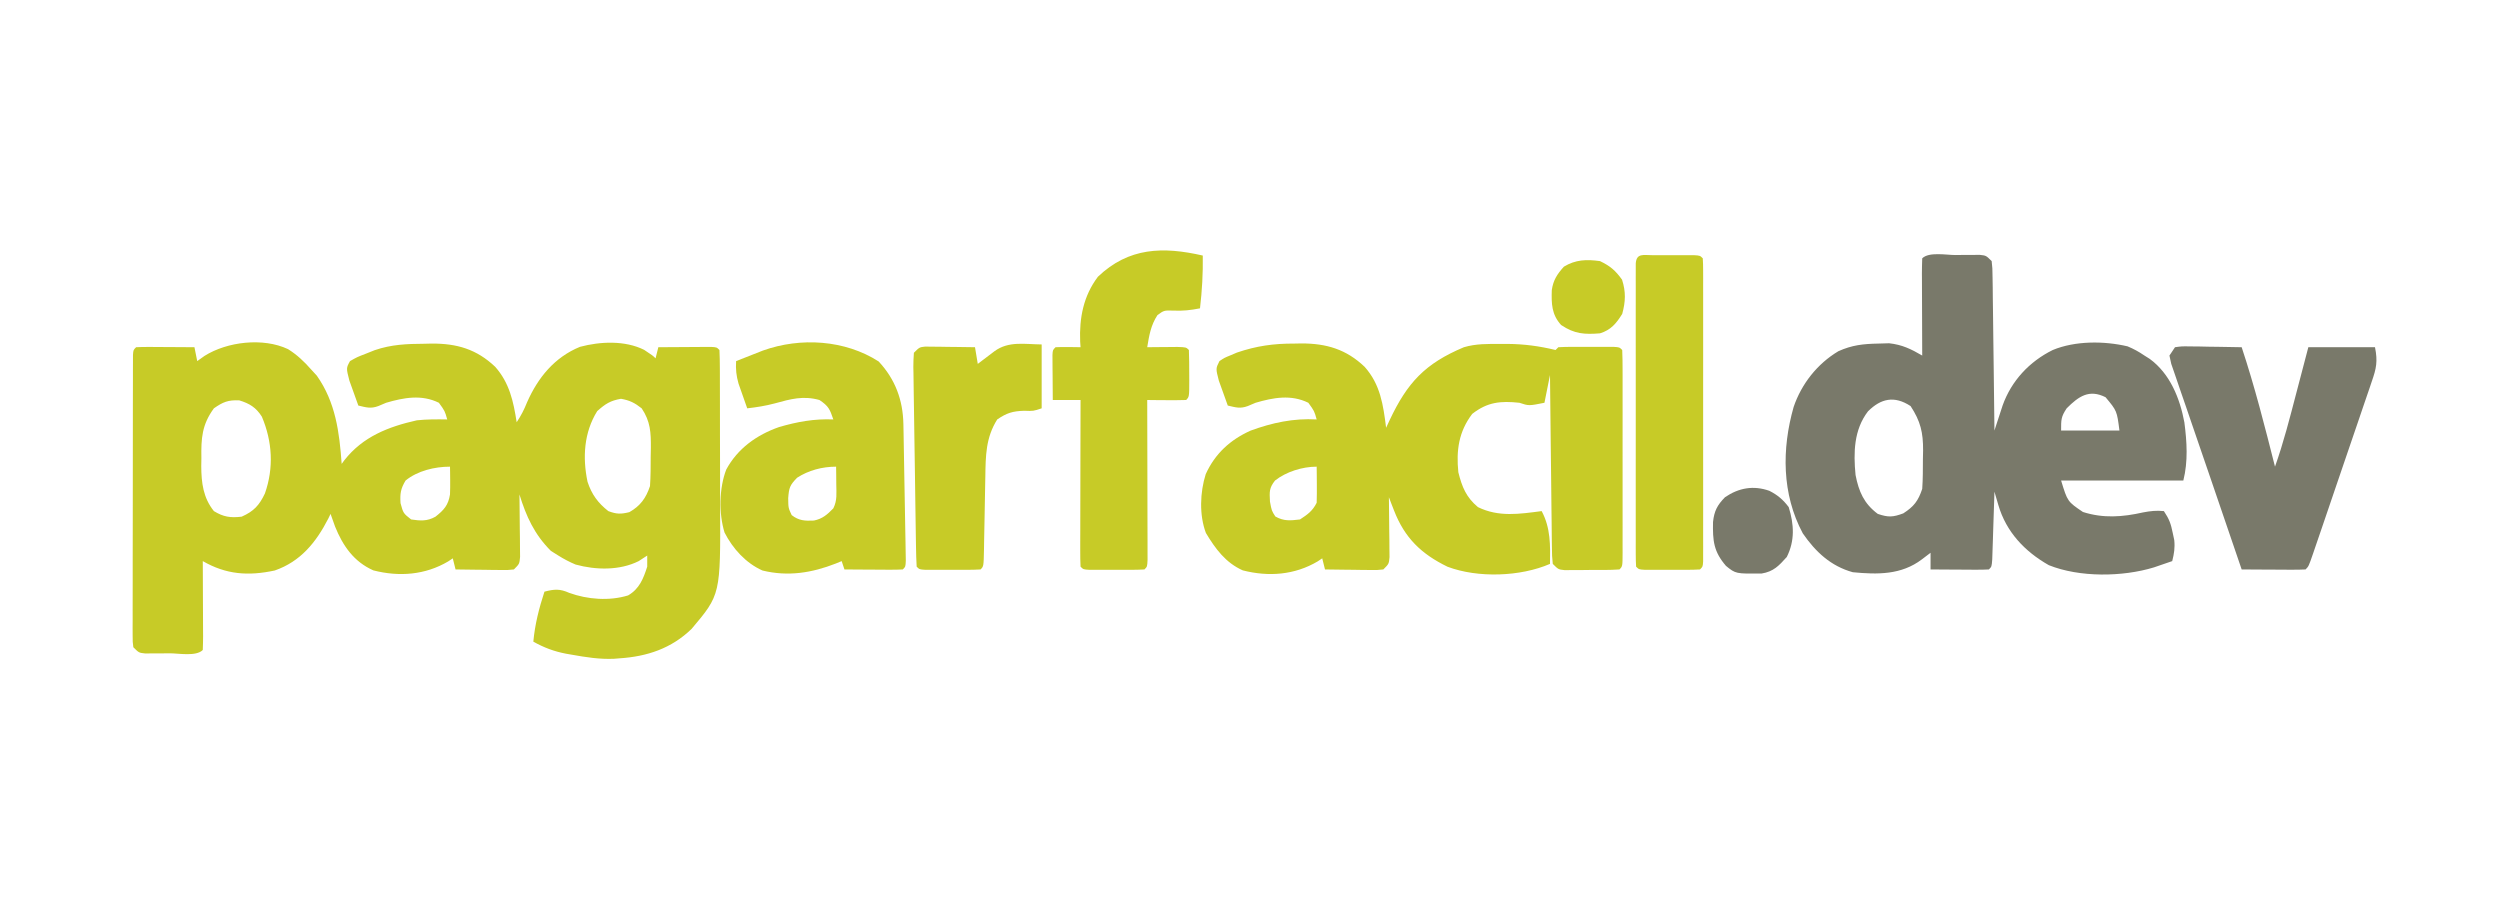 <?xml version="1.0" encoding="UTF-8"?>
<svg version="1.1" xmlns="http://www.w3.org/2000/svg" width="900" height="326">
<path d="M0 0 C3.221 2.011 5.805 4.457 8.312 7.312 C8.993 8.055 9.674 8.797 10.375 9.562 C17.126 19.145 18.501 29.894 19.312 41.312 C19.641 40.865 19.97 40.418 20.309 39.957 C26.956 31.508 36.102 27.931 46.375 25.625 C50.051 25.234 53.617 25.249 57.312 25.312 C56.459 22.265 56.459 22.265 54.312 19.312 C48.105 16.248 41.699 17.438 35.312 19.312 C34.384 19.704 33.456 20.096 32.5 20.5 C29.743 21.524 28.13 20.969 25.312 20.312 C24.612 18.401 23.928 16.483 23.25 14.562 C22.867 13.495 22.484 12.428 22.09 11.328 C20.928 6.822 20.928 6.822 22.312 4.312 C24.859 2.863 24.859 2.863 28.062 1.625 C29.109 1.209 30.156 0.792 31.234 0.363 C37.235 -1.685 42.77 -1.9 49.062 -1.938 C49.918 -1.958 50.774 -1.979 51.656 -2 C60.793 -2.055 67.902 0.012 74.59 6.367 C79.726 12.167 81.145 18.814 82.312 26.312 C83.962 23.839 84.968 21.838 86.062 19.125 C89.984 10.243 95.942 2.918 105.102 -0.828 C112.398 -2.781 121.303 -3.18 128.188 0.25 C131.312 2.312 131.312 2.312 132.312 3.312 C132.643 1.992 132.972 0.672 133.312 -0.688 C136.792 -0.716 140.271 -0.734 143.75 -0.75 C145.24 -0.763 145.24 -0.763 146.76 -0.775 C148.176 -0.78 148.176 -0.78 149.621 -0.785 C150.933 -0.793 150.933 -0.793 152.271 -0.801 C154.312 -0.688 154.312 -0.688 155.312 0.312 C155.417 2.441 155.451 4.574 155.458 6.706 C155.461 7.374 155.464 8.043 155.468 8.731 C155.477 10.959 155.479 13.187 155.48 15.414 C155.484 16.969 155.487 18.523 155.491 20.077 C155.497 23.351 155.498 26.625 155.498 29.898 C155.498 34.053 155.511 38.207 155.529 42.361 C155.54 45.582 155.542 48.802 155.541 52.023 C155.542 53.552 155.547 55.08 155.555 56.608 C155.702 88.373 155.702 88.373 145.305 100.691 C138.059 107.742 129.258 110.671 119.312 111.312 C118.676 111.364 118.039 111.416 117.383 111.469 C112.199 111.703 107.215 110.912 102.125 110 C101.448 109.882 100.77 109.765 100.072 109.644 C95.736 108.812 92.166 107.452 88.312 105.312 C88.896 99.009 90.353 93.326 92.312 87.312 C95.912 86.37 97.859 86.239 101.25 87.75 C107.823 90.132 115.694 90.739 122.438 88.656 C126.501 86.299 127.931 82.611 129.312 78.312 C129.312 76.993 129.312 75.672 129.312 74.312 C127.797 75.302 127.797 75.302 126.25 76.312 C119.372 79.739 110.83 79.551 103.52 77.547 C101.313 76.615 99.339 75.585 97.312 74.312 C96.426 73.756 95.539 73.199 94.625 72.625 C88.686 66.686 85.754 60.226 83.312 52.312 C83.323 53.059 83.333 53.806 83.344 54.576 C83.386 57.946 83.412 61.317 83.438 64.688 C83.454 65.863 83.471 67.039 83.488 68.25 C83.495 69.371 83.501 70.493 83.508 71.648 C83.518 72.685 83.529 73.722 83.54 74.791 C83.312 77.312 83.312 77.312 81.312 79.312 C79.158 79.54 79.158 79.54 76.523 79.508 C75.582 79.501 74.641 79.495 73.672 79.488 C72.687 79.472 71.702 79.455 70.688 79.438 C69.695 79.428 68.702 79.419 67.68 79.41 C65.224 79.387 62.768 79.354 60.312 79.312 C59.983 77.993 59.653 76.672 59.312 75.312 C58.776 75.673 58.24 76.034 57.688 76.406 C49.399 81.314 40.013 82.028 30.719 79.648 C23.696 76.542 19.741 70.806 16.938 63.875 C16.382 62.359 15.835 60.84 15.312 59.312 C14.91 60.148 14.91 60.148 14.5 61 C10.116 69.537 4.529 76.465 -4.777 79.688 C-14.343 81.742 -22.269 81.154 -30.688 76.312 C-30.68 77.759 -30.68 77.759 -30.672 79.234 C-30.654 82.799 -30.642 86.364 -30.633 89.929 C-30.628 91.475 -30.621 93.02 -30.612 94.565 C-30.6 96.782 -30.594 98.998 -30.59 101.215 C-30.585 101.91 -30.58 102.604 -30.574 103.32 C-30.574 104.985 -30.626 106.649 -30.688 108.312 C-33.106 110.731 -39.375 109.498 -42.625 109.5 C-43.653 109.512 -44.681 109.524 -45.74 109.537 C-46.722 109.539 -47.703 109.541 -48.715 109.543 C-50.072 109.549 -50.072 109.549 -51.457 109.555 C-53.688 109.312 -53.688 109.312 -55.688 107.312 C-55.936 105.398 -55.936 105.398 -55.935 103.017 C-55.939 102.115 -55.943 101.213 -55.947 100.284 C-55.942 99.293 -55.936 98.301 -55.93 97.279 C-55.932 96.237 -55.934 95.194 -55.936 94.121 C-55.94 90.662 -55.929 87.204 -55.918 83.746 C-55.917 81.352 -55.916 78.959 -55.917 76.565 C-55.915 71.544 -55.907 66.522 -55.893 61.501 C-55.876 55.049 -55.872 48.597 -55.873 42.144 C-55.873 37.2 -55.868 32.257 -55.86 27.313 C-55.857 24.933 -55.855 22.553 -55.854 20.173 C-55.852 16.854 -55.843 13.535 -55.833 10.217 C-55.833 9.223 -55.834 8.229 -55.834 7.205 C-55.83 6.306 -55.826 5.407 -55.821 4.481 C-55.82 3.696 -55.818 2.91 -55.816 2.101 C-55.688 0.312 -55.688 0.312 -54.688 -0.688 C-53.126 -0.774 -51.56 -0.795 -49.996 -0.785 C-49.052 -0.782 -48.108 -0.779 -47.135 -0.775 C-45.645 -0.763 -45.645 -0.763 -44.125 -0.75 C-43.128 -0.745 -42.131 -0.741 -41.104 -0.736 C-38.631 -0.725 -36.16 -0.708 -33.688 -0.688 C-33.358 0.963 -33.028 2.612 -32.688 4.312 C-31.821 3.694 -30.955 3.075 -30.062 2.438 C-21.91 -2.696 -8.985 -4.243 0 0 Z M-26.688 21.312 C-31.001 27.218 -31.304 32.062 -31.188 39.25 C-31.203 40.201 -31.218 41.151 -31.234 42.131 C-31.201 48.128 -30.549 53.497 -26.688 58.312 C-23.237 60.411 -20.726 60.797 -16.688 60.312 C-12.334 58.397 -10.282 56.153 -8.312 51.938 C-5.074 42.713 -5.638 33.234 -9.422 24.301 C-11.531 20.987 -13.844 19.569 -17.562 18.438 C-21.592 18.276 -23.378 19.01 -26.688 21.312 Z M111.312 22.312 C106.523 29.991 105.996 39.014 107.82 47.742 C109.315 52.293 111.571 55.373 115.312 58.312 C118.288 59.428 119.795 59.439 122.875 58.688 C126.848 56.446 128.883 53.6 130.312 49.312 C130.569 45.713 130.544 42.108 130.562 38.5 C130.583 37.515 130.604 36.529 130.625 35.514 C130.654 30.033 130.483 26.008 127.312 21.312 C124.794 19.324 123.023 18.44 119.875 17.875 C116.044 18.529 114.228 19.707 111.312 22.312 Z M42.312 47.312 C40.54 50.293 40.292 51.966 40.5 55.438 C41.489 59.084 41.489 59.084 44.312 61.312 C47.629 61.813 50.07 62.01 53.066 60.328 C56.158 57.915 57.709 56.14 58.312 52.312 C58.379 50.564 58.398 48.812 58.375 47.062 C58.366 46.17 58.357 45.278 58.348 44.359 C58.336 43.684 58.324 43.008 58.312 42.312 C52.785 42.312 46.609 43.798 42.312 47.312 Z " fill="#C7CB27" transform="translate(103.688,125.688)"/>
<path d="M0 0 C1.028 -0.012 2.056 -0.024 3.115 -0.037 C4.097 -0.039 5.078 -0.041 6.09 -0.043 C6.995 -0.047 7.9 -0.051 8.832 -0.055 C11.062 0.188 11.062 0.188 13.062 2.188 C13.341 4.744 13.341 4.744 13.381 8.014 C13.401 9.235 13.421 10.456 13.442 11.715 C13.453 13.052 13.465 14.389 13.477 15.727 C13.495 17.091 13.515 18.456 13.535 19.821 C13.587 23.415 13.626 27.008 13.663 30.602 C13.703 34.269 13.754 37.935 13.805 41.602 C13.902 48.797 13.986 55.992 14.062 63.188 C14.33 62.36 14.598 61.533 14.873 60.681 C15.228 59.598 15.583 58.514 15.948 57.398 C16.299 56.323 16.649 55.249 17.009 54.141 C20.174 45.265 26.655 38.334 35.062 34.188 C43.131 30.842 53.531 30.889 61.992 32.875 C64.216 33.798 66.079 34.828 68.062 36.188 C68.681 36.577 69.3 36.966 69.938 37.367 C77.263 42.703 80.824 51.575 82.438 60.25 C83.355 67.301 83.794 74.26 82.062 81.188 C67.543 81.188 53.023 81.188 38.062 81.188 C40.368 88.747 40.368 88.747 45.922 92.504 C53.234 94.839 60.166 94.325 67.555 92.66 C70.18 92.165 72.402 91.894 75.062 92.188 C76.997 95.089 77.575 96.725 78.25 100.062 C78.429 100.906 78.608 101.749 78.793 102.617 C79.083 105.379 78.74 107.508 78.062 110.188 C76.668 110.671 75.272 111.149 73.875 111.625 C73.098 111.892 72.32 112.159 71.52 112.434 C60.162 115.918 44.694 116.094 33.645 111.652 C24.919 106.702 18.28 99.649 15.465 89.996 C15.201 89.096 14.936 88.195 14.664 87.267 C14.465 86.581 14.267 85.895 14.062 85.188 C14.025 86.407 14.025 86.407 13.987 87.65 C13.871 91.309 13.748 94.967 13.625 98.625 C13.586 99.904 13.546 101.184 13.506 102.502 C13.464 103.717 13.422 104.932 13.379 106.184 C13.342 107.31 13.306 108.435 13.268 109.595 C13.062 112.188 13.062 112.188 12.062 113.188 C10.501 113.274 8.935 113.295 7.371 113.285 C6.427 113.282 5.483 113.279 4.51 113.275 C3.517 113.267 2.523 113.259 1.5 113.25 C0.503 113.245 -0.494 113.241 -1.521 113.236 C-3.994 113.225 -6.465 113.208 -8.938 113.188 C-8.938 111.207 -8.938 109.228 -8.938 107.188 C-10.484 108.363 -10.484 108.363 -12.062 109.562 C-19.447 115.174 -28.039 115.056 -36.938 114.188 C-44.839 112.008 -50.36 106.841 -54.938 100.188 C-62.501 86.052 -62.526 69.815 -58.23 54.699 C-55.397 46.381 -49.721 39.16 -42.125 34.625 C-37.176 32.393 -33.141 31.98 -27.688 31.875 C-25.793 31.819 -25.793 31.819 -23.859 31.762 C-19.181 32.27 -15.952 33.84 -11.938 36.188 C-11.943 35.132 -11.948 34.077 -11.953 32.99 C-11.971 29.09 -11.983 25.189 -11.992 21.289 C-11.997 19.598 -12.004 17.907 -12.013 16.217 C-12.025 13.791 -12.031 11.366 -12.035 8.941 C-12.04 8.181 -12.045 7.421 -12.051 6.637 C-12.051 4.82 -11.999 3.003 -11.938 1.188 C-9.519 -1.231 -3.25 0.002 0 0 Z M40.062 55.188 C38.009 58.267 38.062 59.286 38.062 63.188 C44.992 63.188 51.922 63.188 59.062 63.188 C58.159 56.1 58.159 56.1 54.062 51.188 C48.117 48.215 44.379 50.871 40.062 55.188 Z M-31.461 56.266 C-36.563 62.907 -36.721 71.132 -35.938 79.188 C-34.782 85.125 -32.925 89.476 -27.938 93.188 C-24.161 94.473 -22.499 94.397 -18.75 93 C-14.908 90.524 -13.373 88.494 -11.938 84.188 C-11.681 80.588 -11.706 76.983 -11.688 73.375 C-11.667 72.39 -11.646 71.404 -11.625 70.389 C-11.59 63.898 -12.528 59.866 -16.125 54.375 C-21.969 50.546 -26.808 51.633 -31.461 56.266 Z " fill="#79796A" transform="translate(703.938,91.812)"/>
<path d="M0 0 C0.842 -0.016 1.685 -0.032 2.553 -0.049 C11.603 -0.056 18.732 2.07 25.34 8.375 C31.013 14.755 32.015 22.041 33.062 30.312 C33.487 29.395 33.911 28.477 34.348 27.531 C40.718 14.046 47.057 7.198 61.062 1.312 C65.43 0.02 69.665 0.122 74.188 0.125 C75.037 0.124 75.886 0.122 76.761 0.121 C82.769 0.167 88.212 0.897 94.062 2.312 C94.392 1.982 94.722 1.653 95.062 1.312 C96.685 1.213 98.312 1.182 99.938 1.18 C100.922 1.178 101.907 1.177 102.922 1.176 C103.958 1.18 104.995 1.184 106.062 1.188 C107.617 1.182 107.617 1.182 109.203 1.176 C110.188 1.177 111.173 1.178 112.188 1.18 C113.098 1.181 114.008 1.182 114.945 1.183 C117.062 1.312 117.062 1.312 118.062 2.312 C118.163 4.741 118.199 7.141 118.192 9.57 C118.195 10.709 118.195 10.709 118.197 11.871 C118.202 14.393 118.199 16.915 118.195 19.438 C118.196 21.182 118.197 22.927 118.198 24.672 C118.2 28.334 118.198 31.996 118.193 35.658 C118.187 40.363 118.19 45.068 118.196 49.772 C118.2 53.377 118.199 56.982 118.196 60.586 C118.196 62.322 118.196 64.057 118.199 65.792 C118.201 68.213 118.197 70.634 118.192 73.055 C118.194 73.779 118.196 74.503 118.198 75.249 C118.177 80.198 118.177 80.198 117.062 81.312 C113.424 81.564 109.772 81.498 106.125 81.5 C104.583 81.518 104.583 81.518 103.01 81.537 C102.028 81.539 101.047 81.541 100.035 81.543 C98.678 81.549 98.678 81.549 97.293 81.555 C95.062 81.312 95.062 81.312 93.062 79.312 C92.784 76.49 92.784 76.49 92.744 72.843 C92.734 72.18 92.724 71.516 92.713 70.833 C92.682 68.636 92.665 66.439 92.648 64.242 C92.63 62.72 92.61 61.199 92.59 59.677 C92.538 55.669 92.499 51.661 92.462 47.653 C92.422 43.564 92.371 39.475 92.32 35.387 C92.223 27.362 92.139 19.337 92.062 11.312 C91.403 14.613 90.743 17.913 90.062 21.312 C84.438 22.438 84.438 22.438 81.062 21.312 C74.231 20.584 69.536 21.043 64.062 25.312 C59.191 31.714 58.27 38.496 59.062 46.312 C60.392 51.631 61.877 55.321 66.125 58.875 C73.606 62.536 81.054 61.351 89.062 60.312 C92.296 66.359 92.18 72.611 92.062 79.312 C81.375 83.928 66.162 84.455 55.195 80.348 C45.699 75.739 39.726 69.947 35.895 60.047 C35.548 59.157 35.201 58.267 34.843 57.351 C34.585 56.678 34.328 56.005 34.062 55.312 C34.073 56.029 34.083 56.746 34.094 57.484 C34.136 60.718 34.162 63.953 34.188 67.188 C34.204 68.315 34.221 69.443 34.238 70.605 C34.245 71.682 34.251 72.758 34.258 73.867 C34.268 74.862 34.279 75.857 34.29 76.882 C34.062 79.312 34.062 79.312 32.062 81.312 C29.908 81.54 29.908 81.54 27.273 81.508 C26.332 81.501 25.391 81.495 24.422 81.488 C23.437 81.472 22.452 81.455 21.438 81.438 C20.445 81.428 19.452 81.419 18.43 81.41 C15.974 81.387 13.518 81.354 11.062 81.312 C10.732 79.993 10.402 78.672 10.062 77.312 C9.526 77.673 8.99 78.034 8.438 78.406 C0.149 83.314 -9.237 84.028 -18.531 81.648 C-24.71 78.915 -28.423 73.837 -31.812 68.188 C-34.246 61.77 -33.939 53.486 -31.875 47 C-28.508 39.611 -23.083 34.653 -15.75 31.344 C-7.977 28.494 -0.218 26.825 8.062 27.312 C7.209 24.265 7.209 24.265 5.062 21.312 C-1.145 18.248 -7.551 19.438 -13.938 21.312 C-14.866 21.704 -15.794 22.096 -16.75 22.5 C-19.507 23.524 -21.12 22.969 -23.938 22.312 C-24.638 20.401 -25.322 18.483 -26 16.562 C-26.383 15.495 -26.766 14.428 -27.16 13.328 C-28.28 8.985 -28.28 8.985 -26.938 6.312 C-25.152 5.117 -25.152 5.117 -22.875 4.188 C-21.775 3.72 -21.775 3.72 -20.652 3.242 C-13.607 0.83 -7.408 -0.028 0 0 Z M-6.938 49.312 C-9.07 52.027 -8.935 53.361 -8.75 56.875 C-8.147 60.167 -8.147 60.167 -6.812 62.25 C-3.743 63.989 -1.387 63.729 2.062 63.312 C4.816 61.517 6.589 60.26 8.062 57.312 C8.133 55.105 8.147 52.896 8.125 50.688 C8.116 49.499 8.107 48.31 8.098 47.086 C8.086 46.171 8.074 45.255 8.062 44.312 C2.892 44.312 -2.921 46.148 -6.938 49.312 Z " fill="#C7CB27" transform="translate(465.938,123.688)"/>
<path d="M0 0 C5.975 6.392 8.748 13.902 8.909 22.546 C8.932 23.683 8.955 24.821 8.979 25.993 C8.999 27.216 9.019 28.439 9.039 29.699 C9.074 31.585 9.074 31.585 9.109 33.509 C9.157 36.164 9.203 38.819 9.245 41.475 C9.3 44.885 9.364 48.295 9.43 51.704 C9.492 54.953 9.547 58.201 9.602 61.449 C9.625 62.678 9.649 63.907 9.674 65.174 C9.691 66.302 9.708 67.43 9.725 68.593 C9.742 69.591 9.759 70.589 9.777 71.618 C9.688 73.875 9.688 73.875 8.688 74.875 C7.126 74.962 5.56 74.982 3.996 74.973 C3.052 74.969 2.108 74.966 1.135 74.963 C0.142 74.955 -0.852 74.946 -1.875 74.938 C-2.872 74.933 -3.869 74.928 -4.896 74.924 C-7.369 74.912 -9.84 74.896 -12.312 74.875 C-12.643 73.885 -12.973 72.895 -13.312 71.875 C-14.014 72.164 -14.715 72.453 -15.438 72.75 C-24.038 76.115 -32.654 77.514 -41.82 75.258 C-47.82 72.599 -52.535 67.364 -55.484 61.574 C-57.579 54.747 -57.438 45.642 -54.875 38.938 C-50.785 31.332 -43.873 26.429 -35.859 23.617 C-29.314 21.71 -23.134 20.578 -16.312 20.875 C-17.562 17.222 -17.983 16.094 -21.312 13.875 C-27.176 12.253 -31.628 13.511 -37.422 15.105 C-40.725 15.985 -43.921 16.49 -47.312 16.875 C-47.989 14.983 -48.653 13.086 -49.312 11.188 C-49.684 10.132 -50.055 9.076 -50.438 7.988 C-51.252 5.091 -51.49 2.858 -51.312 -0.125 C-49.252 -0.943 -47.189 -1.754 -45.125 -2.562 C-43.402 -3.241 -43.402 -3.241 -41.645 -3.934 C-28.044 -8.797 -12.088 -7.754 0 0 Z M-29.375 41.875 C-31.983 44.567 -32.28 45.442 -32.562 49.25 C-32.512 52.753 -32.512 52.753 -31.312 55.312 C-28.728 57.332 -26.545 57.428 -23.316 57.273 C-20.216 56.657 -18.475 55.103 -16.312 52.875 C-14.87 49.991 -15.219 47.458 -15.25 44.25 C-15.259 43.061 -15.268 41.873 -15.277 40.648 C-15.289 39.733 -15.301 38.818 -15.312 37.875 C-20.284 37.875 -25.263 39.19 -29.375 41.875 Z " fill="#C7CB27" transform="translate(316.312,130.125)"/>
<path d="M0 0 C0.103 6.417 -0.255 12.627 -1 19 C-4.345 19.653 -7.205 19.989 -10.625 19.812 C-13.975 19.728 -13.975 19.728 -16.312 21.438 C-18.696 25.058 -19.312 28.764 -20 33 C-18.501 32.983 -18.501 32.983 -16.973 32.965 C-15.682 32.956 -14.392 32.947 -13.062 32.938 C-11.775 32.926 -10.487 32.914 -9.16 32.902 C-6 33 -6 33 -5 34 C-4.9 36.843 -4.861 39.657 -4.875 42.5 C-4.869 43.697 -4.869 43.697 -4.863 44.918 C-4.873 50.873 -4.873 50.873 -6 52 C-8.353 52.073 -10.708 52.084 -13.062 52.062 C-14.353 52.053 -15.643 52.044 -16.973 52.035 C-17.972 52.024 -18.971 52.012 -20 52 C-19.998 52.749 -19.996 53.499 -19.993 54.271 C-19.973 61.32 -19.958 68.369 -19.948 75.417 C-19.943 79.041 -19.936 82.666 -19.925 86.29 C-19.914 89.785 -19.908 93.279 -19.905 96.774 C-19.902 98.762 -19.895 100.751 -19.887 102.739 C-19.887 103.94 -19.887 105.141 -19.886 106.379 C-19.884 107.442 -19.882 108.506 -19.88 109.602 C-20 112 -20 112 -21 113 C-22.623 113.099 -24.249 113.131 -25.875 113.133 C-26.86 113.134 -27.845 113.135 -28.859 113.137 C-29.896 113.133 -30.932 113.129 -32 113.125 C-33.555 113.131 -33.555 113.131 -35.141 113.137 C-36.125 113.135 -37.11 113.134 -38.125 113.133 C-39.035 113.132 -39.945 113.131 -40.883 113.129 C-43 113 -43 113 -44 112 C-44.094 110.128 -44.117 108.253 -44.114 106.379 C-44.113 105.177 -44.113 103.976 -44.113 102.739 C-44.108 101.431 -44.103 100.124 -44.098 98.777 C-44.096 97.434 -44.094 96.09 -44.093 94.746 C-44.09 91.203 -44.08 87.66 -44.069 84.118 C-44.058 80.505 -44.054 76.892 -44.049 73.279 C-44.038 66.186 -44.021 59.093 -44 52 C-47.3 52 -50.6 52 -54 52 C-54.027 49.021 -54.047 46.042 -54.062 43.062 C-54.071 42.212 -54.079 41.362 -54.088 40.486 C-54.091 39.677 -54.094 38.869 -54.098 38.035 C-54.103 37.286 -54.108 36.537 -54.114 35.766 C-54 34 -54 34 -53 33 C-51.481 32.928 -49.958 32.916 -48.438 32.938 C-47.611 32.947 -46.785 32.956 -45.934 32.965 C-45.296 32.976 -44.657 32.988 -44 33 C-44.07 32 -44.07 32 -44.141 30.98 C-44.474 22.472 -42.986 14.565 -37.75 7.625 C-26.662 -2.959 -14.33 -3.289 0 0 Z " fill="#C7CB27" transform="translate(433,92)"/>
<path d="M0 0 C2.43 -0.341 2.43 -0.341 5.445 -0.293 C6.522 -0.283 7.598 -0.274 8.707 -0.264 C10.399 -0.226 10.399 -0.226 12.125 -0.188 C13.261 -0.174 14.396 -0.16 15.566 -0.146 C18.378 -0.111 21.189 -0.062 24 0 C28.701 14.147 32.343 28.554 36 43 C39.091 34.288 41.352 25.374 43.688 16.438 C44.107 14.84 44.527 13.243 44.947 11.646 C45.968 7.765 46.984 3.883 48 0 C55.92 0 63.84 0 72 0 C73.025 5.125 72.481 7.649 70.834 12.345 C70.471 13.426 70.471 13.426 70.101 14.529 C69.3 16.904 68.482 19.272 67.664 21.641 C67.104 23.29 66.544 24.939 65.985 26.589 C64.814 30.042 63.635 33.491 62.449 36.938 C60.927 41.366 59.417 45.798 57.913 50.232 C56.48 54.453 55.041 58.672 53.602 62.891 C53.326 63.7 53.05 64.509 52.766 65.343 C51.989 67.62 51.207 69.897 50.424 72.173 C50.193 72.853 49.961 73.534 49.722 74.235 C48.115 78.885 48.115 78.885 47 80 C45.292 80.087 43.581 80.107 41.871 80.098 C40.837 80.094 39.802 80.091 38.736 80.088 C37.648 80.08 36.559 80.071 35.438 80.062 C33.799 80.056 33.799 80.056 32.127 80.049 C29.418 80.037 26.709 80.021 24 80 C20.3 69.209 16.611 58.414 12.938 47.614 C11.044 42.052 9.138 36.495 7.217 30.942 C6.072 27.626 4.939 24.306 3.808 20.985 C3.27 19.413 2.727 17.843 2.18 16.275 C1.42 14.096 0.677 11.912 -0.062 9.727 C-0.487 8.495 -0.911 7.263 -1.348 5.995 C-1.563 5.006 -1.778 4.018 -2 3 C-1.34 2.01 -0.68 1.02 0 0 Z " fill="#79796A" transform="translate(783,125)"/>
<path d="M0 0 C0.985 -0.001 1.97 -0.003 2.984 -0.004 C4.021 -0 5.057 0.004 6.125 0.008 C7.68 0.002 7.68 0.002 9.266 -0.004 C10.25 -0.003 11.235 -0.001 12.25 0 C13.16 0.001 14.07 0.002 15.008 0.003 C17.125 0.133 17.125 0.133 18.125 1.133 C18.223 2.573 18.251 4.017 18.252 5.46 C18.255 6.394 18.258 7.328 18.261 8.29 C18.259 9.323 18.256 10.356 18.254 11.42 C18.256 12.501 18.258 13.582 18.26 14.696 C18.264 18.29 18.261 21.883 18.258 25.477 C18.258 27.961 18.259 30.446 18.261 32.931 C18.262 38.816 18.259 44.701 18.254 50.586 C18.25 55.287 18.251 59.987 18.255 64.688 C18.261 71.154 18.262 77.619 18.259 84.085 C18.258 86.557 18.259 89.029 18.261 91.501 C18.264 94.949 18.26 98.397 18.254 101.846 C18.256 102.878 18.258 103.911 18.261 104.975 C18.256 106.376 18.256 106.376 18.252 107.805 C18.252 108.622 18.251 109.438 18.251 110.279 C18.125 112.133 18.125 112.133 17.125 113.133 C15.502 113.232 13.876 113.264 12.25 113.266 C11.265 113.267 10.28 113.268 9.266 113.27 C8.229 113.266 7.193 113.262 6.125 113.258 C4.57 113.264 4.57 113.264 2.984 113.27 C2 113.268 1.015 113.267 0 113.266 C-0.91 113.264 -1.82 113.263 -2.758 113.262 C-4.875 113.133 -4.875 113.133 -5.875 112.133 C-5.973 110.693 -6.001 109.248 -6.002 107.805 C-6.005 106.871 -6.008 105.937 -6.011 104.975 C-6.009 103.943 -6.006 102.91 -6.004 101.846 C-6.006 100.765 -6.008 99.683 -6.01 98.569 C-6.014 94.976 -6.011 91.383 -6.008 87.789 C-6.008 85.304 -6.009 82.819 -6.011 80.335 C-6.012 74.45 -6.009 68.565 -6.004 62.68 C-6 57.979 -6.001 53.278 -6.005 48.578 C-6.011 42.112 -6.012 35.647 -6.009 29.181 C-6.008 26.709 -6.009 24.237 -6.011 21.765 C-6.014 18.316 -6.01 14.868 -6.004 11.42 C-6.006 10.387 -6.008 9.354 -6.011 8.29 C-6.008 7.356 -6.005 6.423 -6.002 5.46 C-6.002 4.644 -6.001 3.828 -6.001 2.987 C-5.742 -0.821 -3.236 0.004 0 0 Z " fill="#C7CB27" transform="translate(594.875,91.867)"/>
<path d="M0 0 C0 7.59 0 15.18 0 23 C-3 24 -3 24 -6.312 23.875 C-10.48 24.016 -12.565 24.658 -16 27 C-20.147 33.578 -20.166 40.109 -20.281 47.641 C-20.3 48.563 -20.318 49.486 -20.337 50.437 C-20.416 54.376 -20.484 58.316 -20.552 62.255 C-20.604 65.134 -20.661 68.012 -20.719 70.891 C-20.732 71.788 -20.746 72.686 -20.76 73.611 C-20.887 79.887 -20.887 79.887 -22 81 C-23.623 81.099 -25.249 81.131 -26.875 81.133 C-27.86 81.134 -28.845 81.135 -29.859 81.137 C-30.896 81.133 -31.932 81.129 -33 81.125 C-34.555 81.131 -34.555 81.131 -36.141 81.137 C-37.125 81.135 -38.11 81.134 -39.125 81.133 C-40.035 81.132 -40.945 81.131 -41.883 81.129 C-44 81 -44 81 -45 80 C-45.136 77.608 -45.207 75.244 -45.237 72.85 C-45.25 72.102 -45.263 71.354 -45.277 70.583 C-45.319 68.099 -45.353 65.614 -45.387 63.129 C-45.412 61.409 -45.438 59.689 -45.464 57.968 C-45.517 54.358 -45.566 50.747 -45.613 47.136 C-45.673 42.501 -45.747 37.866 -45.825 33.231 C-45.882 29.677 -45.931 26.123 -45.977 22.569 C-46 20.859 -46.027 19.15 -46.057 17.441 C-46.098 15.054 -46.126 12.667 -46.151 10.28 C-46.166 9.568 -46.181 8.857 -46.196 8.124 C-46.208 6.415 -46.113 4.706 -46 3 C-44 1 -44 1 -41.937 0.773 C-41.11 0.783 -40.282 0.794 -39.43 0.805 C-38.534 0.811 -37.638 0.818 -36.715 0.824 C-35.309 0.849 -35.309 0.849 -33.875 0.875 C-32.93 0.884 -31.985 0.893 -31.012 0.902 C-28.674 0.926 -26.337 0.959 -24 1 C-23.67 2.98 -23.34 4.96 -23 7 C-22.446 6.578 -21.891 6.157 -21.32 5.723 C-20.234 4.901 -20.234 4.901 -19.125 4.062 C-18.406 3.517 -17.686 2.972 -16.945 2.41 C-11.84 -1.29 -6.129 -0.06 0 0 Z " fill="#C7CB27" transform="translate(375,124)"/>
<path d="M0 0 C2.996 1.511 4.962 3.206 6.977 5.871 C8.898 12.088 9.233 17.921 6.289 23.809 C3.428 26.988 1.547 29.057 -2.766 29.777 C-12.078 29.872 -12.078 29.872 -15.586 27.059 C-20.072 21.864 -20.405 17.995 -20.273 11.227 C-19.848 7.252 -18.744 5.165 -15.961 2.309 C-10.985 -1.084 -5.697 -2.009 0 0 Z " fill="#79796A" transform="translate(636.961,176.691)"/>
<path d="M0 0 C3.709 1.786 5.54 3.362 7.938 6.688 C9.346 11.078 9.211 14.565 8 19 C5.88 22.436 3.904 24.807 0 26 C-5.588 26.451 -9.212 26.229 -14 23 C-17.428 19.23 -17.509 15.332 -17.355 10.441 C-16.829 6.823 -15.421 4.69 -13 2 C-8.777 -0.562 -4.817 -0.669 0 0 Z " fill="#C7CB27" transform="translate(576,94)"/>
</svg>
